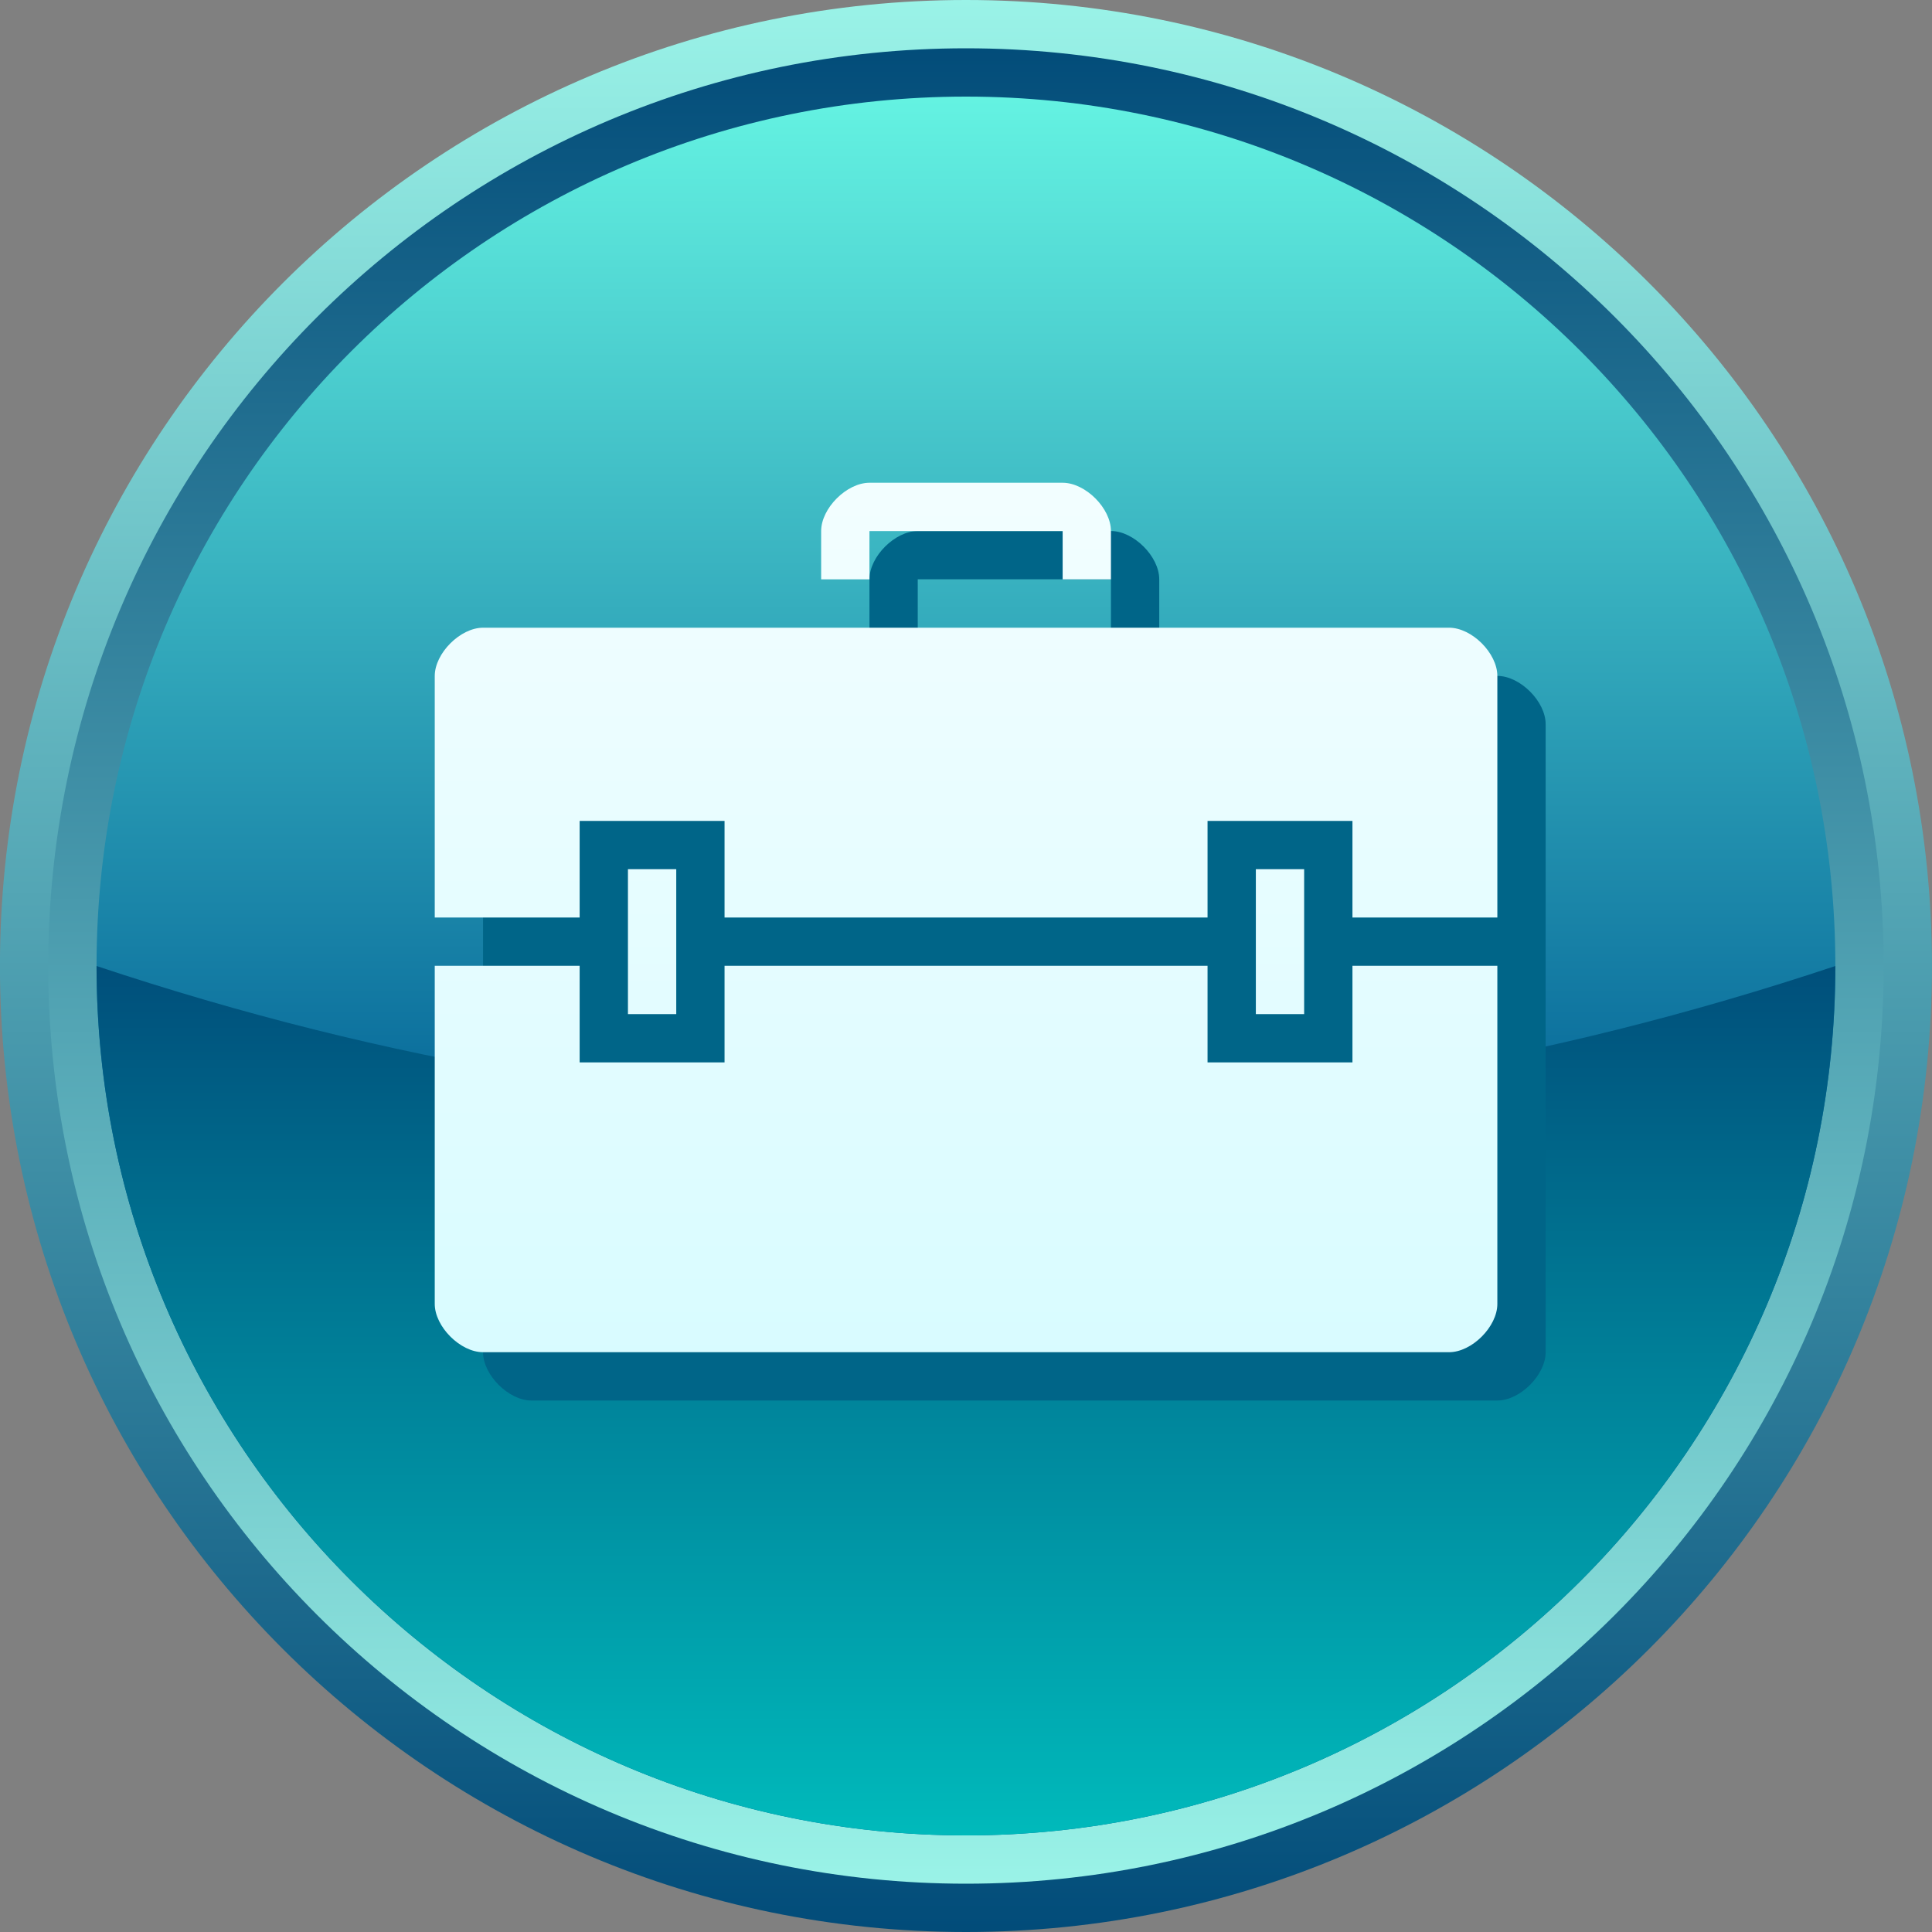 <?xml version="1.0" encoding="UTF-8" standalone="no"?>
<!-- Generator: Adobe Illustrator 16.0.0, SVG Export Plug-In . SVG Version: 6.00 Build 0)  -->

<svg
   xmlns:dc="http://purl.org/dc/elements/1.1/"
   xmlns:cc="http://creativecommons.org/ns#"
   xmlns:rdf="http://www.w3.org/1999/02/22-rdf-syntax-ns#"
   xmlns:svg="http://www.w3.org/2000/svg"
   xmlns="http://www.w3.org/2000/svg"
   xmlns:xlink="http://www.w3.org/1999/xlink"
   xmlns:sodipodi="http://sodipodi.sourceforge.net/DTD/sodipodi-0.dtd"
   xmlns:inkscape="http://www.inkscape.org/namespaces/inkscape"
   version="1.1"
   id="Layer_1"
   x="0px"
   y="0px"
   width="40px"
   height="40px"
   viewBox="12.333 13.166 40 40"
   enable-background="new 12.333 13.166 40 40"
   xml:space="preserve"
   inkscape:version="0.48.3.1 r9886"
   sodipodi:docname="2327.svg"><rect x="12.333" y="13.166" width="40" height="40" fill="#808080" stroke="none"/><defs
   id="defs52">
	
	
	
		<linearGradient
   gradientTransform="matrix(1,0,0,-1,-0.962,51.935)"
   y2="37.352"
   x2="33.297"
   y1="0.272"
   x1="33.297"
   gradientUnits="userSpaceOnUse"
   id="SVGID_5_">
		<stop
   id="stop44"
   style="stop-color:#C9FAFF"
   offset="0" />
		<stop
   id="stop46"
   style="stop-color:#FFFFFF"
   offset="1" />
	</linearGradient>
	
<linearGradient
   inkscape:collect="always"
   xlink:href="#SVGID_5_"
   id="linearGradient3035"
   gradientUnits="userSpaceOnUse"
   gradientTransform="matrix(1,0,0,-1,-0.962,51.935)"
   x1="33.297"
   y1="0.272"
   x2="33.297"
   y2="37.352" />
		
	</defs><sodipodi:namedview
   pagecolor="#ffffff"
   bordercolor="#666666"
   borderopacity="1"
   objecttolerance="10"
   gridtolerance="10"
   guidetolerance="10"
   inkscape:pageopacity="0"
   inkscape:pageshadow="2"
   inkscape:window-width="1440"
   inkscape:window-height="848"
   id="namedview50"
   showgrid="false"
   inkscape:zoom="11.8"
   inkscape:cx="13.155869"
   inkscape:cy="16.107895"
   inkscape:window-x="-8"
   inkscape:window-y="-8"
   inkscape:window-maximized="1"
   inkscape:current-layer="Layer_1" />
<path
   display="none"
   opacity="0.3"
   fill="#FFFFFF"
   enable-background="new    "
   d="M-25.231-31.608  c4.676,8.096,1.9,18.448-6.195,23.122c-8.094,4.675-18.447,1.9-23.122-6.195"
   id="path3" />
<g
   id="g7">
		
			<linearGradient
   gradientTransform="matrix(1,0,0,-1,-0.962,51.935)"
   y2="39.281"
   x2="33.295"
   y1="-1.615"
   x1="33.295"
   gradientUnits="userSpaceOnUse"
   id="SVGID_1_">
			<stop
   id="stop10"
   style="stop-color:#004A78"
   offset="0" />
			<stop
   id="stop12"
   style="stop-color:#9CF5E9"
   offset="1" />
		</linearGradient>
		<path
   inkscape:connector-curvature="0"
   style="fill:url(#SVGID_1_)"
   id="path14"
   d="m 32.332,13.166 c -11.045,0 -20,8.954 -20,20 0,11.045 8.955,20 20,20 11.047,0 20,-8.955 20,-20 0,-11.046 -8.953,-20 -20,-20 z" />
		
			<linearGradient
   gradientTransform="matrix(1,0,0,-1,-0.962,51.935)"
   y2="38.316"
   x2="33.295"
   y1="-0.748"
   x1="33.295"
   gradientUnits="userSpaceOnUse"
   id="SVGID_2_">
			<stop
   id="stop17"
   style="stop-color:#9CF5E9"
   offset="0" />
			<stop
   id="stop19"
   style="stop-color:#004A78"
   offset="1" />
		</linearGradient>
		<path
   inkscape:connector-curvature="0"
   style="fill:url(#SVGID_2_)"
   id="path21"
   d="m 32.332,14.166 c -10.492,0 -19,8.507 -19,19 0,10.492 8.508,19 19,19 10.494,0 19,-8.508 19,-19 0,-10.494 -8.506,-19 -19,-19 z" />
		
			<linearGradient
   gradientTransform="matrix(1,0,0,-1,-0.962,51.935)"
   y2="37.45"
   x2="33.295"
   y1="0.316"
   x1="33.295"
   gradientUnits="userSpaceOnUse"
   id="SVGID_3_">
			<stop
   id="stop24"
   style="stop-color:#005E94"
   offset="0" />
			<stop
   id="stop26"
   style="stop-color:#005E94"
   offset="0.37" />
			<stop
   id="stop28"
   style="stop-color:#67F7E4"
   offset="1" />
		</linearGradient>
		<path
   inkscape:connector-curvature="0"
   style="fill:url(#SVGID_3_)"
   id="path30"
   d="m 32.332,15.166 c -9.939,0 -18,8.059 -18,18 0,9.941 8.061,18 18,18 9.941,0 18,-8.059 18,-18 0,-9.942 -8.059,-18 -18,-18 z" />
		
			<linearGradient
   gradientTransform="matrix(1,0,0,-1,-0.962,51.935)"
   y2="19.602"
   x2="33.295"
   y1="0.216"
   x1="33.295"
   gradientUnits="userSpaceOnUse"
   id="SVGID_4_">
			<stop
   id="stop33"
   style="stop-color:#00BDBD"
   offset="0" />
			<stop
   id="stop35"
   style="stop-color:#004A78"
   offset="1" />
		</linearGradient>
		<path
   inkscape:connector-curvature="0"
   style="fill:url(#SVGID_4_)"
   id="path37"
   d="m 14.332,33.166 c 0,9.941 8.061,18 18,18 9.941,0 18,-8.059 18,-18 -12,4.002 -24,4.002 -36,0 z" />
	</g><g
   id="dark"
   inkscape:label="#g3835"><path
     style="fill:#006588"
     inkscape:connector-curvature="0"
     id="path41"
     d="m 43.334,27.16 h -7 v -2 c 0,-0.472 -0.527,-1 -1,-1 h -4 c -0.471,0 -1,0.528 -1,1 v 2 h -7 c -0.471,0 -1,0.531 -1,1 v 13.002 c 0,0.471 0.529,1 1,1 h 20 c 0.473,0 1,-0.531 1,-1 V 28.16 c 0,-0.471 -0.527,-1 -1,-1 l 0,0 z m -8,0 h -4 v -2 h 4 v 2 z" /></g><g
   id="hmigradengt"
   inkscape:label="#g3825"><path
     d="m 40.334,33.162 h 3 v 7 c 0,0.471 -0.527,1 -1,1 h -20 c -0.471,0 -1,-0.529 -1,-1 v -7 h 3 v 2 h 3 v -2 h 10 v 2 h 3 v -2 l 0,0 z m -10,-9.001 h 4 v 1 h 1 v -1 c 0,-0.472 -0.527,-1 -1,-1 h -4 c -0.471,0 -1,0.528 -1,1 v 1 h 1 v -1 z m -5,7.001 v 3 h 1 v -3 h -1 z m 17,-5 h -20 c -0.471,0 -1,0.529 -1,1 v 5 h 3 v -2 h 3 v 2 h 10 v -2 h 3 v 2 h 3 v -5 c 0,-0.473 -0.527,-1 -1,-1 l 0,0 z m -4,5 v 3 h 1 v -3 h -1 z"
     id="path48"
     style="fill:url(#linearGradient3035)"
     inkscape:connector-curvature="0" /></g>
</svg>